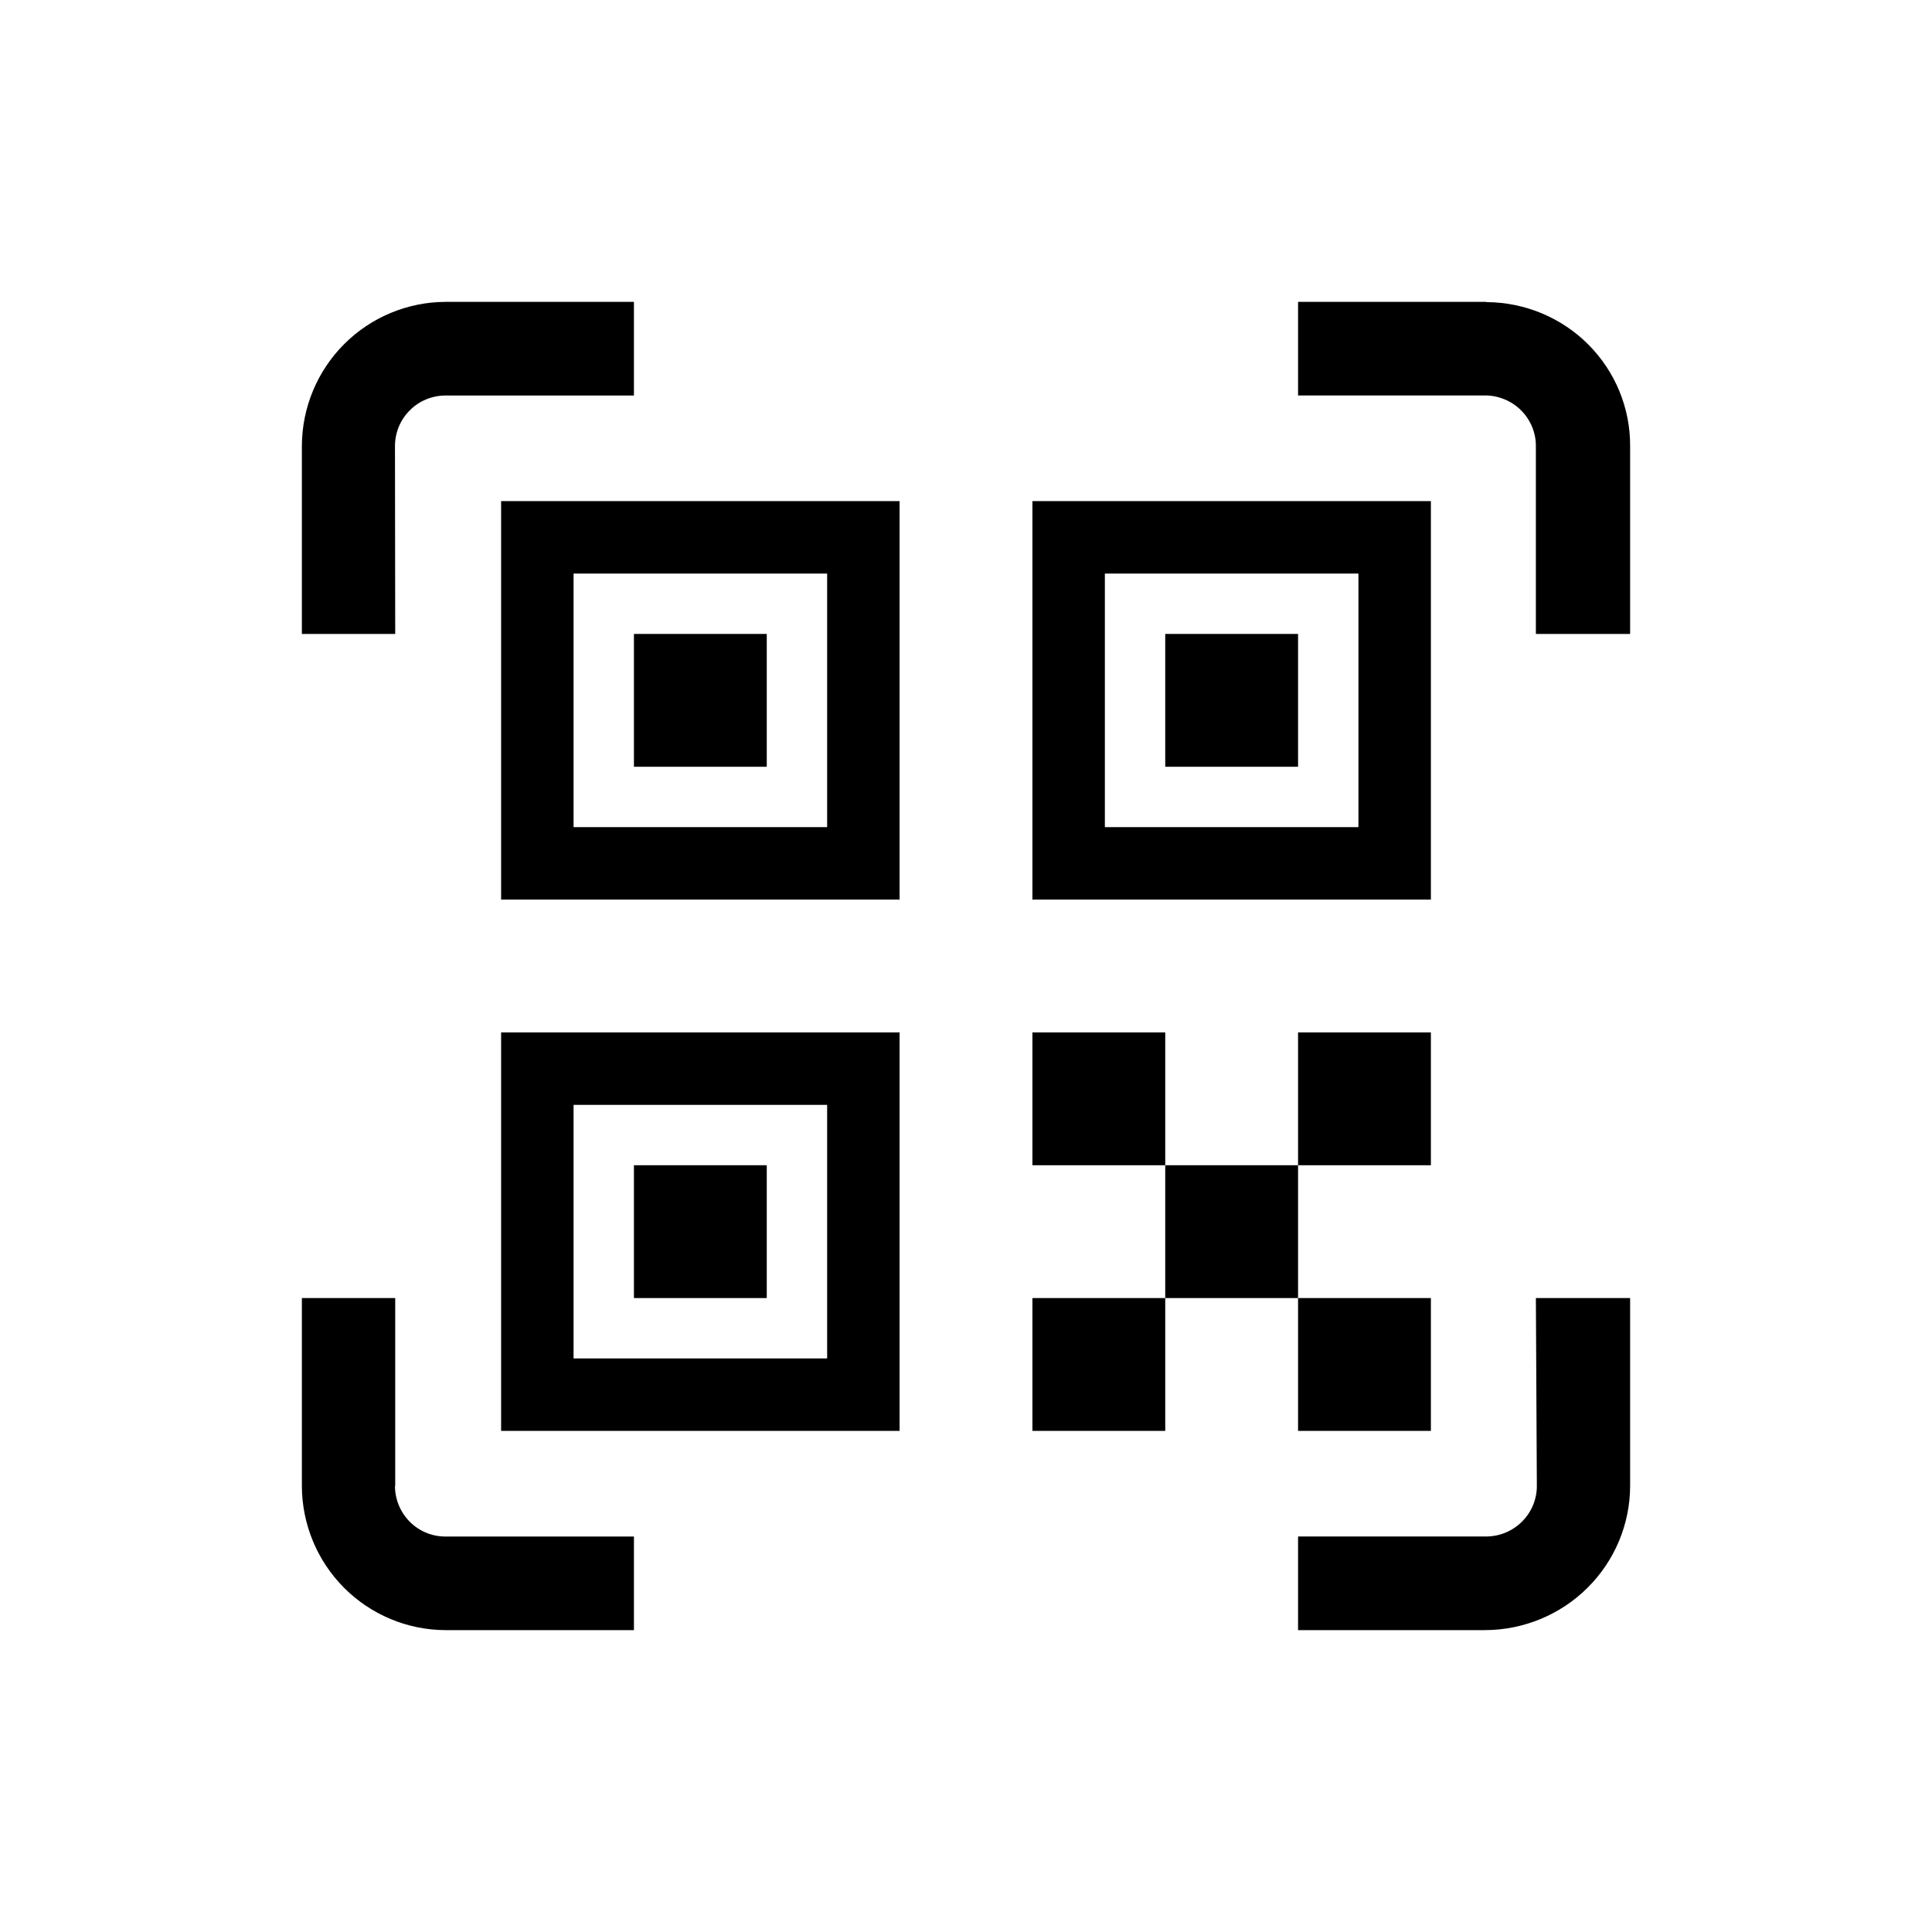 <svg width="32" height="32" viewBox="0 0 32 32" fill="none" xmlns="http://www.w3.org/2000/svg">
<path d="M6.546 24.614V21.5H5V24.614C5.002 25.246 5.253 25.852 5.699 26.299C6.145 26.746 6.749 26.998 7.379 27H10.5V25.45H7.379C7.269 25.45 7.16 25.429 7.059 25.387C6.957 25.345 6.865 25.283 6.787 25.205C6.71 25.127 6.648 25.035 6.606 24.933C6.564 24.831 6.542 24.722 6.542 24.612L6.546 24.614Z" fill="currentColor"/>
<path d="M25.455 24.609C25.456 24.719 25.434 24.828 25.392 24.93C25.35 25.032 25.288 25.124 25.21 25.202C25.132 25.28 25.039 25.342 24.937 25.385C24.835 25.427 24.725 25.449 24.614 25.449H21.5V27H24.597C25.234 26.998 25.844 26.746 26.294 26.299C26.744 25.852 26.998 25.247 27 24.614V21.5H25.439L25.455 24.609Z" fill="currentColor"/>
<path d="M24.607 5H21.5V6.55H24.594C24.705 6.549 24.814 6.571 24.917 6.613C25.02 6.655 25.113 6.716 25.191 6.794C25.27 6.872 25.332 6.964 25.375 7.066C25.417 7.167 25.439 7.276 25.439 7.386V10.5H27V7.389C27.003 6.76 26.755 6.156 26.31 5.709C25.866 5.262 25.26 5.009 24.628 5.004L24.607 5Z" fill="currentColor"/>
<path d="M6.542 7.39C6.542 7.28 6.563 7.171 6.605 7.069C6.647 6.967 6.709 6.875 6.787 6.797C6.864 6.719 6.956 6.657 7.058 6.615C7.159 6.573 7.268 6.551 7.378 6.551H10.5V5H7.379C6.749 5.002 6.145 5.254 5.699 5.701C5.253 6.148 5.002 6.754 5 7.386V10.5H6.546L6.542 7.39Z" fill="currentColor"/>
<rect x="8.9" y="8.9" width="5.4" height="5.4" stroke="currentColor" stroke-width="1.2"/>
<rect x="8.9" y="17.7" width="5.4" height="5.4" stroke="currentColor" stroke-width="1.2"/>
<rect x="17.7" y="8.9" width="5.4" height="5.4" stroke="currentColor" stroke-width="1.2"/>
<rect x="10.5" y="10.5" width="2.2" height="2.2" fill="currentColor"/>
<rect x="10.5" y="19.3" width="2.2" height="2.2" fill="currentColor"/>
<rect x="17.1" y="17.1" width="2.2" height="2.2" fill="currentColor"/>
<rect x="19.3" y="19.3" width="2.2" height="2.2" fill="currentColor"/>
<rect x="17.1" y="21.5" width="2.2" height="2.2" fill="currentColor"/>
<rect x="21.5" y="17.1" width="2.2" height="2.2" fill="currentColor"/>
<rect x="21.5" y="21.5" width="2.2" height="2.2" fill="currentColor"/>
<rect x="19.3" y="10.5" width="2.2" height="2.2" fill="currentColor"/>
</svg>

